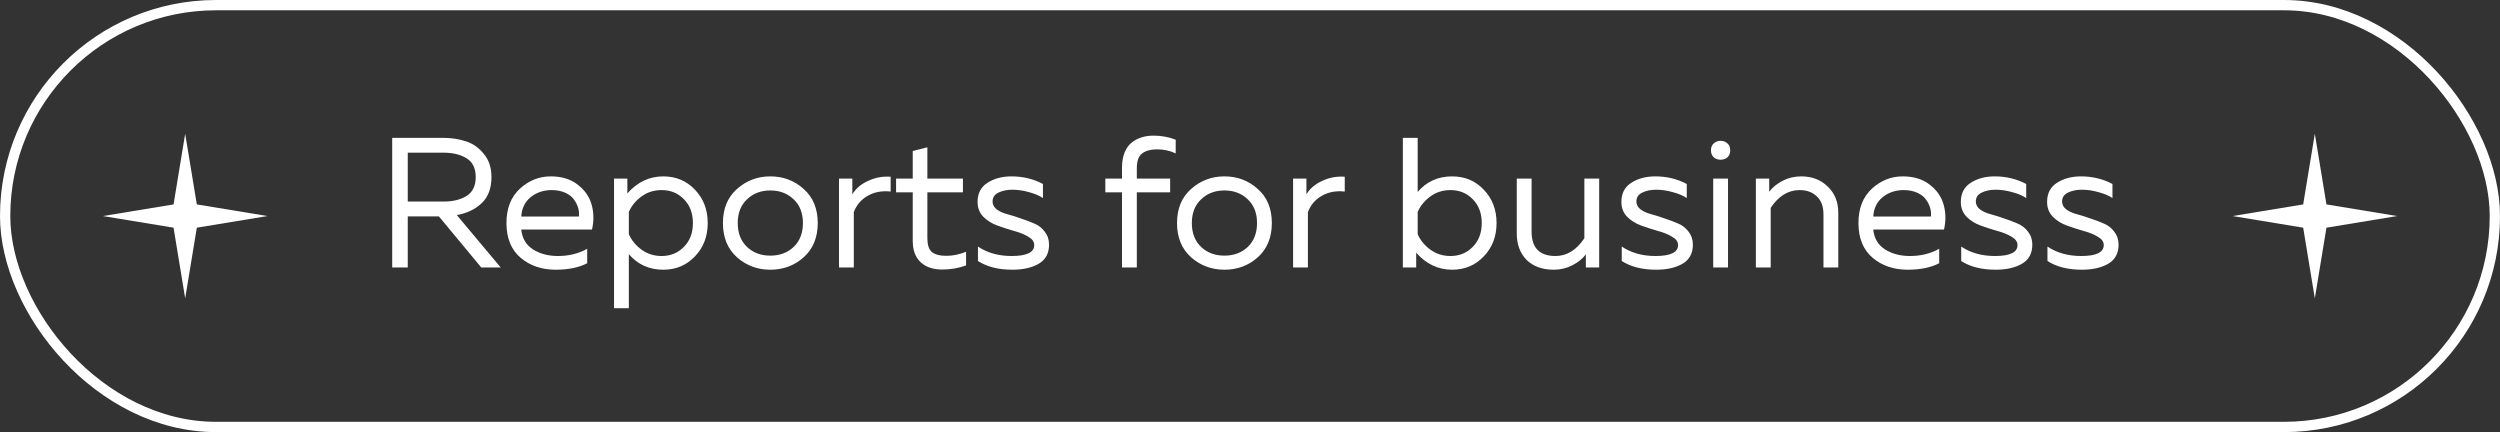 <?xml version="1.0" encoding="UTF-8"?> <svg xmlns="http://www.w3.org/2000/svg" width="243" height="42" viewBox="0 0 243 42" fill="none"><rect x="0" y="0" width="243" height="42" fill="#333333" stroke="none"/> <path d="M18 13L19.131 19.869L26 21L19.131 22.131L18 29L16.869 22.131L10 21L16.869 19.869L18 13Z" fill="white"></path> <path d="M39.634 26H38.122V13.4H43.054C43.882 13.4 44.632 13.514 45.304 13.742C45.976 13.958 46.552 14.366 47.032 14.966C47.524 15.554 47.77 16.304 47.77 17.216C47.77 18.296 47.458 19.136 46.834 19.736C46.21 20.336 45.4 20.726 44.404 20.906L48.67 26H46.78L42.658 21.032H39.634V26ZM39.634 14.84V19.592H43.126C44.014 19.592 44.752 19.412 45.34 19.052C45.94 18.68 46.24 18.068 46.24 17.216C46.24 16.352 45.94 15.74 45.34 15.38C44.752 15.02 44.014 14.84 43.126 14.84H39.634ZM49.227 21.68C49.227 20.264 49.659 19.154 50.523 18.35C51.399 17.546 52.401 17.144 53.529 17.144C54.585 17.144 55.455 17.408 56.139 17.936C56.835 18.464 57.291 19.118 57.507 19.898C57.723 20.666 57.735 21.47 57.543 22.31H50.667C50.751 23.162 51.129 23.804 51.801 24.236C52.473 24.668 53.283 24.884 54.231 24.884C55.287 24.884 56.235 24.65 57.075 24.182V25.586C56.271 26.006 55.251 26.216 54.015 26.216C52.647 26.216 51.507 25.826 50.595 25.046C49.683 24.266 49.227 23.144 49.227 21.68ZM56.265 21.05C56.301 20.798 56.283 20.534 56.211 20.258C56.139 19.982 56.007 19.706 55.815 19.43C55.635 19.154 55.353 18.926 54.969 18.746C54.585 18.566 54.135 18.476 53.619 18.476C52.839 18.476 52.161 18.704 51.585 19.16C51.021 19.616 50.715 20.246 50.667 21.05H56.265ZM60.979 18.8C61.951 17.696 63.115 17.144 64.471 17.144C65.707 17.144 66.733 17.576 67.549 18.44C68.377 19.304 68.791 20.384 68.791 21.68C68.791 22.976 68.377 24.056 67.549 24.92C66.733 25.784 65.707 26.216 64.471 26.216C63.103 26.216 61.987 25.712 61.123 24.704V29.96H59.683V17.36H60.979V18.8ZM66.469 24.002C67.057 23.414 67.351 22.64 67.351 21.68C67.351 20.72 67.057 19.946 66.469 19.358C65.893 18.77 65.173 18.476 64.309 18.476C63.577 18.476 62.929 18.68 62.365 19.088C61.801 19.496 61.387 20 61.123 20.6V22.76C61.387 23.36 61.801 23.864 62.365 24.272C62.929 24.68 63.577 24.884 64.309 24.884C65.173 24.884 65.893 24.59 66.469 24.002ZM71.636 25.01C70.724 24.194 70.268 23.084 70.268 21.68C70.268 20.276 70.724 19.172 71.636 18.368C72.548 17.552 73.628 17.144 74.876 17.144C76.136 17.144 77.216 17.552 78.116 18.368C79.028 19.172 79.484 20.276 79.484 21.68C79.484 23.084 79.028 24.194 78.116 25.01C77.216 25.814 76.136 26.216 74.876 26.216C73.628 26.216 72.548 25.814 71.636 25.01ZM77.144 24.002C77.744 23.426 78.044 22.652 78.044 21.68C78.044 20.708 77.744 19.94 77.144 19.376C76.544 18.8 75.788 18.512 74.876 18.512C73.964 18.512 73.208 18.8 72.608 19.376C72.008 19.94 71.708 20.708 71.708 21.68C71.708 22.652 72.008 23.426 72.608 24.002C73.208 24.566 73.964 24.848 74.876 24.848C75.788 24.848 76.544 24.566 77.144 24.002ZM82.846 18.89C83.182 18.326 83.698 17.888 84.394 17.576C85.09 17.252 85.816 17.12 86.572 17.18V18.62C85.732 18.524 84.988 18.662 84.34 19.034C83.704 19.394 83.254 19.922 82.99 20.618V26H81.55V17.36H82.846V18.89ZM88.718 14.678L90.14 14.318V17.36H93.596V18.692H90.14V23.156C90.14 23.792 90.284 24.236 90.572 24.488C90.872 24.74 91.346 24.866 91.994 24.866C92.618 24.866 93.254 24.734 93.902 24.47V25.802C93.17 26.066 92.396 26.198 91.58 26.198C90.704 26.198 90.008 25.964 89.492 25.496C88.976 25.016 88.718 24.32 88.718 23.408V18.692H87.098V17.36H88.718V14.678ZM95.02 19.628C95.02 18.8 95.338 18.182 95.974 17.774C96.622 17.354 97.402 17.144 98.314 17.144C99.43 17.144 100.45 17.39 101.374 17.882V19.25C101.014 19.01 100.558 18.818 100.006 18.674C99.454 18.518 98.92 18.44 98.404 18.44C97.876 18.44 97.42 18.536 97.036 18.728C96.664 18.908 96.478 19.196 96.478 19.592C96.478 19.88 96.61 20.132 96.874 20.348C97.15 20.552 97.492 20.708 97.9 20.816C98.308 20.924 98.746 21.062 99.214 21.23C99.694 21.386 100.138 21.554 100.546 21.734C100.954 21.902 101.29 22.166 101.554 22.526C101.83 22.874 101.968 23.294 101.968 23.786C101.968 24.626 101.632 25.244 100.96 25.64C100.288 26.024 99.436 26.216 98.404 26.216C97.048 26.216 95.932 25.934 95.056 25.37V23.966C95.968 24.578 97.06 24.884 98.332 24.884C99.796 24.884 100.528 24.53 100.528 23.822C100.528 23.498 100.336 23.228 99.952 23.012C99.58 22.784 99.124 22.598 98.584 22.454C98.044 22.298 97.504 22.124 96.964 21.932C96.424 21.74 95.962 21.452 95.578 21.068C95.206 20.684 95.02 20.204 95.02 19.628ZM110.498 26H109.058V18.692H107.438V17.36H109.058V16.316C109.058 15.74 109.142 15.242 109.31 14.822C109.49 14.39 109.73 14.06 110.03 13.832C110.33 13.604 110.648 13.442 110.984 13.346C111.332 13.238 111.71 13.184 112.118 13.184C112.886 13.184 113.606 13.316 114.278 13.58V14.912C113.726 14.648 113.12 14.516 112.46 14.516C111.848 14.516 111.368 14.648 111.02 14.912C110.672 15.164 110.498 15.65 110.498 16.37V17.36H113.738V18.692H110.498V26ZM115.775 25.01C114.863 24.194 114.407 23.084 114.407 21.68C114.407 20.276 114.863 19.172 115.775 18.368C116.687 17.552 117.767 17.144 119.015 17.144C120.275 17.144 121.355 17.552 122.255 18.368C123.167 19.172 123.623 20.276 123.623 21.68C123.623 23.084 123.167 24.194 122.255 25.01C121.355 25.814 120.275 26.216 119.015 26.216C117.767 26.216 116.687 25.814 115.775 25.01ZM121.283 24.002C121.883 23.426 122.183 22.652 122.183 21.68C122.183 20.708 121.883 19.94 121.283 19.376C120.683 18.8 119.927 18.512 119.015 18.512C118.103 18.512 117.347 18.8 116.747 19.376C116.147 19.94 115.847 20.708 115.847 21.68C115.847 22.652 116.147 23.426 116.747 24.002C117.347 24.566 118.103 24.848 119.015 24.848C119.927 24.848 120.683 24.566 121.283 24.002ZM126.984 18.89C127.32 18.326 127.836 17.888 128.532 17.576C129.228 17.252 129.954 17.12 130.71 17.18V18.62C129.87 18.524 129.126 18.662 128.478 19.034C127.842 19.394 127.392 19.922 127.128 20.618V26H125.688V17.36H126.984V18.89ZM136.358 13.4H137.798V18.656C138.662 17.648 139.778 17.144 141.146 17.144C142.382 17.144 143.408 17.576 144.224 18.44C145.052 19.304 145.466 20.384 145.466 21.68C145.466 22.976 145.052 24.056 144.224 24.92C143.408 25.784 142.382 26.216 141.146 26.216C139.79 26.216 138.626 25.664 137.654 24.56V26H136.358V13.4ZM143.144 24.002C143.732 23.414 144.026 22.64 144.026 21.68C144.026 20.72 143.732 19.946 143.144 19.358C142.568 18.77 141.848 18.476 140.984 18.476C140.252 18.476 139.604 18.68 139.04 19.088C138.476 19.496 138.062 20 137.798 20.6V22.76C138.062 23.36 138.476 23.864 139.04 24.272C139.604 24.68 140.252 24.884 140.984 24.884C141.848 24.884 142.568 24.59 143.144 24.002ZM154 17.36H155.44V26H154.144V24.722C153.832 25.142 153.394 25.496 152.83 25.784C152.278 26.072 151.678 26.216 151.03 26.216C149.914 26.216 149.032 25.898 148.384 25.262C147.748 24.614 147.43 23.756 147.43 22.688V17.36H148.87V22.508C148.87 24.092 149.644 24.884 151.192 24.884C152.296 24.884 153.232 24.308 154 23.156V17.36ZM157.599 19.628C157.599 18.8 157.917 18.182 158.553 17.774C159.201 17.354 159.981 17.144 160.893 17.144C162.009 17.144 163.029 17.39 163.953 17.882V19.25C163.593 19.01 163.137 18.818 162.585 18.674C162.033 18.518 161.499 18.44 160.983 18.44C160.455 18.44 159.999 18.536 159.615 18.728C159.243 18.908 159.057 19.196 159.057 19.592C159.057 19.88 159.189 20.132 159.453 20.348C159.729 20.552 160.071 20.708 160.479 20.816C160.887 20.924 161.325 21.062 161.793 21.23C162.273 21.386 162.717 21.554 163.125 21.734C163.533 21.902 163.869 22.166 164.133 22.526C164.409 22.874 164.547 23.294 164.547 23.786C164.547 24.626 164.211 25.244 163.539 25.64C162.867 26.024 162.015 26.216 160.983 26.216C159.627 26.216 158.511 25.934 157.635 25.37V23.966C158.547 24.578 159.639 24.884 160.911 24.884C162.375 24.884 163.107 24.53 163.107 23.822C163.107 23.498 162.915 23.228 162.531 23.012C162.159 22.784 161.703 22.598 161.163 22.454C160.623 22.298 160.083 22.124 159.543 21.932C159.003 21.74 158.541 21.452 158.157 21.068C157.785 20.684 157.599 20.204 157.599 19.628ZM167.963 26H166.523V17.36H167.963V26ZM167.909 13.94C168.089 14.096 168.179 14.318 168.179 14.606C168.179 14.894 168.089 15.122 167.909 15.29C167.729 15.446 167.507 15.524 167.243 15.524C166.979 15.524 166.757 15.446 166.577 15.29C166.397 15.122 166.307 14.894 166.307 14.606C166.307 14.318 166.397 14.096 166.577 13.94C166.757 13.772 166.979 13.688 167.243 13.688C167.507 13.688 167.729 13.772 167.909 13.94ZM171.967 18.638C172.279 18.218 172.711 17.864 173.263 17.576C173.827 17.288 174.433 17.144 175.081 17.144C176.125 17.144 176.983 17.474 177.655 18.134C178.339 18.782 178.681 19.628 178.681 20.672V26H177.241V20.852C177.241 20.072 177.025 19.484 176.593 19.088C176.173 18.68 175.615 18.476 174.919 18.476C173.815 18.476 172.879 19.052 172.111 20.204V26H170.671V17.36H171.967V18.638ZM180.641 21.68C180.641 20.264 181.073 19.154 181.937 18.35C182.813 17.546 183.815 17.144 184.943 17.144C185.999 17.144 186.869 17.408 187.553 17.936C188.249 18.464 188.705 19.118 188.921 19.898C189.137 20.666 189.149 21.47 188.957 22.31H182.081C182.165 23.162 182.543 23.804 183.215 24.236C183.887 24.668 184.697 24.884 185.645 24.884C186.701 24.884 187.649 24.65 188.489 24.182V25.586C187.685 26.006 186.665 26.216 185.429 26.216C184.061 26.216 182.921 25.826 182.009 25.046C181.097 24.266 180.641 23.144 180.641 21.68ZM187.679 21.05C187.715 20.798 187.697 20.534 187.625 20.258C187.553 19.982 187.421 19.706 187.229 19.43C187.049 19.154 186.767 18.926 186.383 18.746C185.999 18.566 185.549 18.476 185.033 18.476C184.253 18.476 183.575 18.704 182.999 19.16C182.435 19.616 182.129 20.246 182.081 21.05H187.679ZM190.593 19.628C190.593 18.8 190.911 18.182 191.547 17.774C192.195 17.354 192.975 17.144 193.887 17.144C195.003 17.144 196.023 17.39 196.947 17.882V19.25C196.587 19.01 196.131 18.818 195.579 18.674C195.027 18.518 194.493 18.44 193.977 18.44C193.449 18.44 192.993 18.536 192.609 18.728C192.237 18.908 192.051 19.196 192.051 19.592C192.051 19.88 192.183 20.132 192.447 20.348C192.723 20.552 193.065 20.708 193.473 20.816C193.881 20.924 194.319 21.062 194.787 21.23C195.267 21.386 195.711 21.554 196.119 21.734C196.527 21.902 196.863 22.166 197.127 22.526C197.403 22.874 197.541 23.294 197.541 23.786C197.541 24.626 197.205 25.244 196.533 25.64C195.861 26.024 195.009 26.216 193.977 26.216C192.621 26.216 191.505 25.934 190.629 25.37V23.966C191.541 24.578 192.633 24.884 193.905 24.884C195.369 24.884 196.101 24.53 196.101 23.822C196.101 23.498 195.909 23.228 195.525 23.012C195.153 22.784 194.697 22.598 194.157 22.454C193.617 22.298 193.077 22.124 192.537 21.932C191.997 21.74 191.535 21.452 191.151 21.068C190.779 20.684 190.593 20.204 190.593 19.628ZM198.977 19.628C198.977 18.8 199.295 18.182 199.931 17.774C200.579 17.354 201.359 17.144 202.271 17.144C203.387 17.144 204.407 17.39 205.331 17.882V19.25C204.971 19.01 204.515 18.818 203.963 18.674C203.411 18.518 202.877 18.44 202.361 18.44C201.833 18.44 201.377 18.536 200.993 18.728C200.621 18.908 200.435 19.196 200.435 19.592C200.435 19.88 200.567 20.132 200.831 20.348C201.107 20.552 201.449 20.708 201.857 20.816C202.265 20.924 202.703 21.062 203.171 21.23C203.651 21.386 204.095 21.554 204.503 21.734C204.911 21.902 205.247 22.166 205.511 22.526C205.787 22.874 205.925 23.294 205.925 23.786C205.925 24.626 205.589 25.244 204.917 25.64C204.245 26.024 203.393 26.216 202.361 26.216C201.005 26.216 199.889 25.934 199.013 25.37V23.966C199.925 24.578 201.017 24.884 202.289 24.884C203.753 24.884 204.485 24.53 204.485 23.822C204.485 23.498 204.293 23.228 203.909 23.012C203.537 22.784 203.081 22.598 202.541 22.454C202.001 22.298 201.461 22.124 200.921 21.932C200.381 21.74 199.919 21.452 199.535 21.068C199.163 20.684 198.977 20.204 198.977 19.628Z" fill="white"></path> <path d="M225 13L226.131 19.869L233 21L226.131 22.131L225 29L223.869 22.131L217 21L223.869 19.869L225 13Z" fill="white"></path> <rect x="0.5" y="0.5" width="242" height="41" rx="20.5" stroke="white"></rect> </svg> 